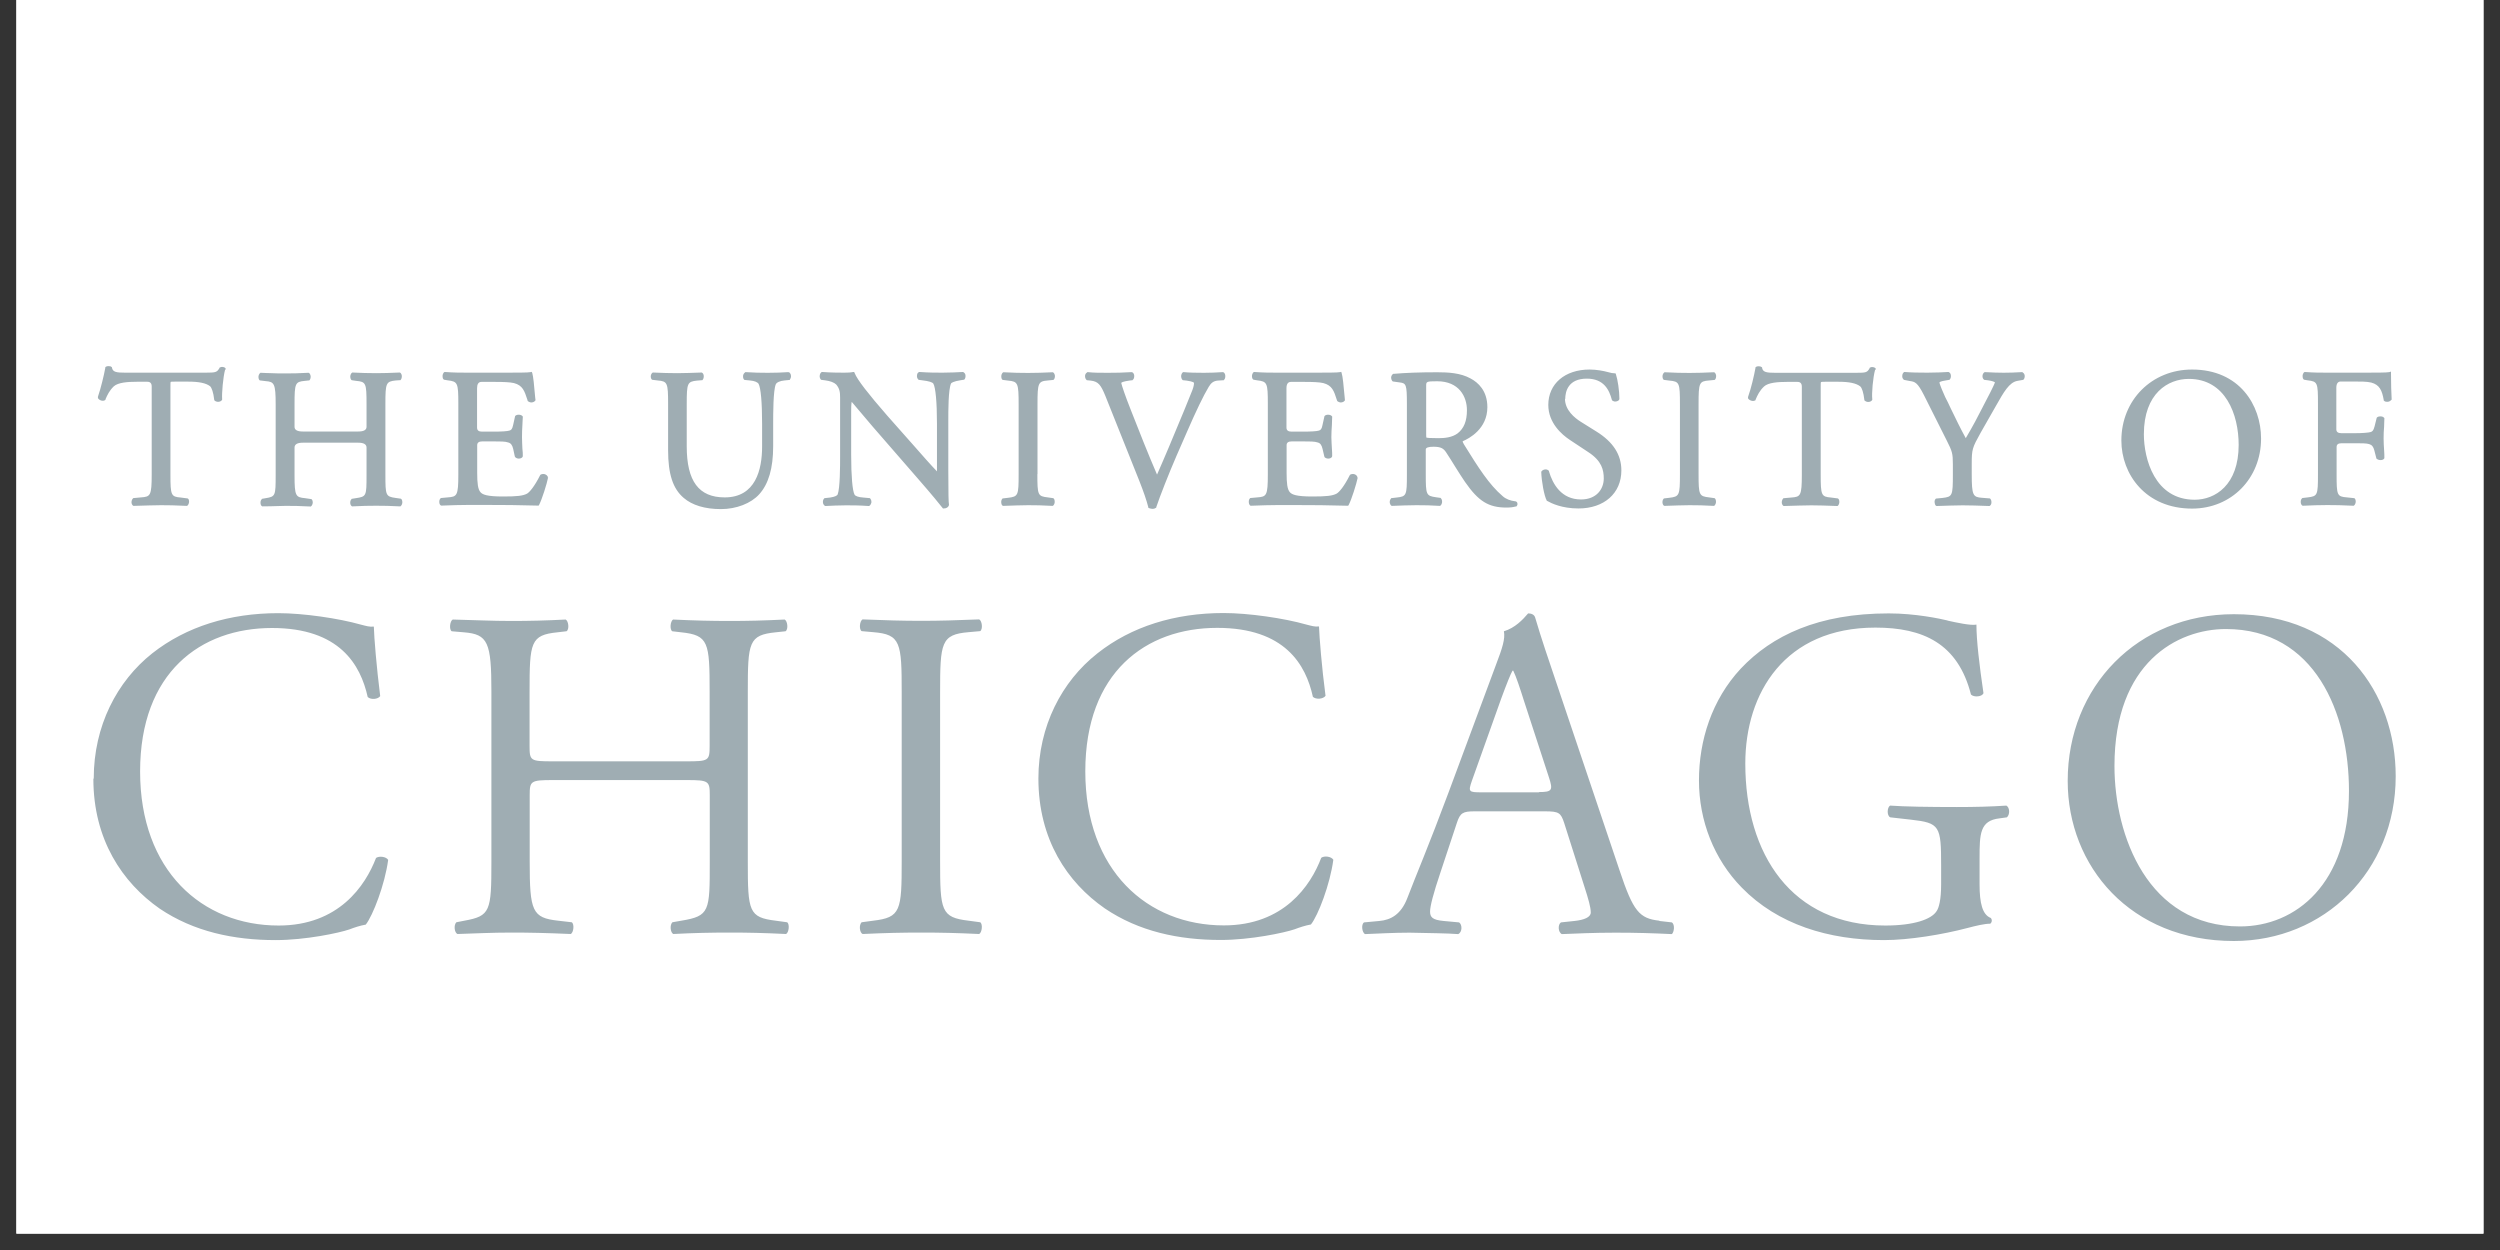 <svg xmlns="http://www.w3.org/2000/svg" xmlns:xlink="http://www.w3.org/1999/xlink" width="100" zoomAndPan="magnify" viewBox="0 0 75 37.5" height="50" preserveAspectRatio="xMidYMid meet" version="1.0"><rect x="0" y="0" width="75" height="37.5" fill="#333333" stroke="none"/><defs><clipPath id="bcce3544da"><path d="M 0.492 0 L 74.504 0 L 74.504 37.008 L 0.492 37.008 Z M 0.492 0 " clip-rule="nonzero"/></clipPath></defs><g clip-path="url(#bcce3544da)"><path fill="#ffffff" d="M 0.492 0 L 74.508 0 L 74.508 37.008 L 0.492 37.008 Z M 0.492 0 " fill-opacity="1" fill-rule="nonzero"/><path fill="#ffffff" d="M 0.492 0 L 74.508 0 L 74.508 37.008 L 0.492 37.008 Z M 0.492 0 " fill-opacity="1" fill-rule="nonzero"/></g><path fill="#9fadb3" d="M 71.742 12.012 L 71.742 12 C 71.742 12 71.75 11.988 71.75 11.988 C 71.738 11.77 71.73 11.496 71.73 11.207 L 71.73 11.148 L 71.676 11.164 C 71.605 11.18 71.246 11.18 70.898 11.18 L 69.824 11.18 C 69.609 11.18 69.41 11.18 69.156 11.16 L 69.137 11.16 C 69.086 11.188 69.078 11.258 69.078 11.277 C 69.078 11.328 69.086 11.371 69.121 11.391 L 69.23 11.41 C 69.527 11.445 69.539 11.477 69.539 12.109 L 69.539 14.23 C 69.539 14.859 69.527 14.887 69.23 14.922 L 69.07 14.941 L 69.059 14.953 C 69.023 14.984 69.02 15.039 69.023 15.078 C 69.027 15.121 69.047 15.156 69.078 15.172 L 69.086 15.172 C 69.086 15.172 69.098 15.172 69.098 15.172 C 69.371 15.16 69.566 15.152 69.82 15.152 C 70.059 15.152 70.258 15.156 70.594 15.172 L 70.613 15.172 C 70.652 15.148 70.668 15.094 70.672 15.055 C 70.672 15.004 70.66 14.961 70.629 14.945 L 70.41 14.922 C 70.109 14.898 70.098 14.859 70.098 14.23 L 70.098 13.41 C 70.098 13.336 70.145 13.297 70.246 13.297 L 70.641 13.297 C 70.844 13.297 71 13.297 71.078 13.324 C 71.16 13.348 71.203 13.406 71.23 13.512 L 71.293 13.758 L 71.305 13.766 C 71.363 13.816 71.488 13.816 71.523 13.758 L 71.531 13.746 L 71.531 13.734 C 71.531 13.668 71.531 13.59 71.523 13.504 C 71.516 13.395 71.508 13.273 71.508 13.156 C 71.508 13.039 71.512 12.91 71.523 12.801 C 71.523 12.707 71.531 12.629 71.531 12.559 L 71.531 12.543 L 71.523 12.535 C 71.492 12.492 71.434 12.492 71.41 12.492 C 71.363 12.492 71.32 12.504 71.301 12.535 L 71.238 12.789 C 71.203 12.93 71.164 12.945 71.121 12.961 C 71.059 12.98 70.879 12.996 70.637 12.996 L 70.242 12.996 C 70.141 12.996 70.09 12.957 70.09 12.883 L 70.09 11.633 C 70.09 11.508 70.137 11.445 70.223 11.445 L 70.578 11.445 C 70.82 11.445 71.008 11.445 71.137 11.477 C 71.387 11.543 71.461 11.711 71.512 12 L 71.512 12.016 C 71.512 12.016 71.527 12.027 71.527 12.027 C 71.547 12.047 71.578 12.055 71.613 12.055 C 71.66 12.055 71.719 12.035 71.738 11.992 Z M 67.832 13.156 C 67.832 12.156 67.184 11.086 65.762 11.086 C 64.555 11.086 63.641 12 63.641 13.215 C 63.641 14.23 64.371 15.258 65.762 15.258 C 66.941 15.258 67.832 14.355 67.832 13.156 Z M 67.16 13.344 C 67.16 14.559 66.449 14.992 65.84 14.992 C 64.637 14.992 64.316 13.758 64.316 13.027 C 64.316 11.797 65.043 11.367 65.664 11.367 C 66.766 11.367 67.16 12.434 67.16 13.348 Z M 62.031 23.43 C 62.031 25.98 63.906 28.23 67.016 28.23 C 69.715 28.23 71.871 26.145 71.871 23.285 C 71.871 20.793 70.246 18.426 67.016 18.426 C 64.133 18.426 62.031 20.594 62.031 23.426 Z M 63.434 22.977 C 63.434 19.875 65.324 18.871 66.777 18.871 C 69.449 18.871 70.469 21.391 70.469 23.727 C 70.469 26.516 68.875 27.793 67.199 27.793 C 64.438 27.793 63.434 25.074 63.434 22.98 Z M 60.699 11.395 C 60.727 11.371 60.742 11.328 60.742 11.281 C 60.742 11.238 60.719 11.195 60.684 11.176 L 60.672 11.164 L 60.656 11.164 C 60.238 11.188 59.992 11.188 59.559 11.164 L 59.539 11.164 C 59.504 11.184 59.484 11.219 59.477 11.258 C 59.469 11.309 59.48 11.355 59.516 11.387 L 59.523 11.395 L 59.645 11.41 C 59.758 11.426 59.828 11.453 59.848 11.469 C 59.828 11.551 59.625 11.938 59.504 12.168 L 59.48 12.215 C 59.34 12.492 59.184 12.789 58.973 13.145 C 58.82 12.867 58.668 12.555 58.523 12.254 C 58.469 12.137 58.414 12.02 58.355 11.91 C 58.312 11.82 58.184 11.523 58.184 11.473 C 58.184 11.465 58.207 11.438 58.391 11.41 L 58.48 11.395 L 58.492 11.387 C 58.523 11.352 58.535 11.297 58.523 11.242 C 58.516 11.203 58.492 11.176 58.457 11.16 L 58.449 11.16 C 58.449 11.16 58.438 11.16 58.438 11.16 C 58.293 11.168 58.086 11.18 57.82 11.18 C 57.555 11.18 57.336 11.176 57.148 11.16 L 57.125 11.16 C 57.094 11.184 57.074 11.215 57.07 11.254 C 57.062 11.301 57.07 11.352 57.105 11.379 L 57.113 11.395 L 57.293 11.43 C 57.449 11.453 57.523 11.469 57.719 11.855 L 58.402 13.215 C 58.566 13.539 58.586 13.602 58.586 13.93 L 58.586 14.23 C 58.586 14.875 58.574 14.902 58.277 14.938 L 58.082 14.957 L 58.07 14.965 C 58.035 15 58.031 15.055 58.043 15.094 C 58.047 15.137 58.066 15.172 58.094 15.18 L 58.105 15.18 C 58.105 15.18 58.113 15.18 58.113 15.18 C 58.43 15.172 58.633 15.16 58.879 15.16 C 59.125 15.16 59.32 15.168 59.668 15.18 L 59.688 15.18 C 59.719 15.16 59.738 15.129 59.742 15.09 C 59.746 15.051 59.742 14.996 59.707 14.961 L 59.699 14.953 L 59.461 14.934 C 59.191 14.914 59.152 14.867 59.152 14.227 L 59.152 13.918 C 59.152 13.48 59.168 13.434 59.418 12.984 L 59.785 12.34 C 59.82 12.281 59.848 12.227 59.883 12.168 C 60.113 11.762 60.277 11.469 60.523 11.426 L 60.699 11.395 L 60.699 11.387 L 60.703 11.387 Z M 58.438 18.617 C 58.199 18.559 57.457 18.402 56.66 18.402 C 54.547 18.402 53.16 19.066 52.223 20.059 C 51.355 20.992 50.969 22.211 50.969 23.414 C 50.969 24.617 51.418 25.777 52.254 26.629 C 53.332 27.734 54.859 28.203 56.52 28.203 C 57.273 28.203 58.285 28.035 59.023 27.84 C 59.289 27.77 59.539 27.711 59.707 27.711 C 59.766 27.668 59.766 27.582 59.723 27.539 C 59.473 27.441 59.387 27.098 59.387 26.531 L 59.387 25.738 C 59.387 25.016 59.398 24.617 59.984 24.551 L 60.207 24.52 C 60.305 24.434 60.293 24.223 60.191 24.168 C 59.727 24.199 59.254 24.211 58.707 24.211 C 57.883 24.211 57.113 24.199 56.707 24.168 C 56.613 24.211 56.598 24.469 56.707 24.52 L 57.328 24.59 C 58.195 24.688 58.234 24.777 58.234 25.965 L 58.234 26.531 C 58.234 26.988 58.168 27.242 58.094 27.34 C 57.941 27.578 57.422 27.766 56.559 27.766 C 53.746 27.766 52.359 25.625 52.359 22.906 C 52.359 20.785 53.547 18.828 56.262 18.828 C 57.695 18.828 58.738 19.305 59.129 20.836 C 59.215 20.926 59.469 20.906 59.504 20.793 C 59.379 19.941 59.293 19.207 59.293 18.738 C 59.125 18.773 58.688 18.676 58.422 18.617 Z M 56.273 11.09 L 56.273 11.078 C 56.273 11.078 56.273 11.062 56.273 11.062 C 56.254 11.02 56.191 11.012 56.168 11.012 C 56.152 11.012 56.129 11.012 56.113 11.023 L 56.098 11.023 C 56.098 11.023 56.09 11.043 56.09 11.043 C 56.016 11.176 55.984 11.184 55.676 11.184 L 53.262 11.184 C 53.004 11.184 52.887 11.168 52.863 11.039 L 52.863 11.023 C 52.863 11.023 52.848 11.012 52.848 11.012 C 52.832 11 52.805 10.988 52.766 10.988 C 52.75 10.988 52.703 10.988 52.68 11.008 L 52.664 11.02 L 52.664 11.039 C 52.621 11.273 52.535 11.645 52.441 11.91 L 52.441 11.93 C 52.441 11.93 52.441 11.949 52.441 11.949 C 52.477 12.016 52.598 12.055 52.66 12.008 L 52.668 12.008 C 52.668 12.008 52.668 11.988 52.668 11.988 C 52.727 11.852 52.785 11.723 52.922 11.594 C 53.047 11.477 53.34 11.457 53.605 11.457 L 53.926 11.457 C 54.012 11.457 54.055 11.504 54.055 11.602 L 54.055 14.238 C 54.055 14.879 54.016 14.906 53.738 14.926 L 53.523 14.945 L 53.504 14.945 C 53.473 14.977 53.453 15.02 53.453 15.074 C 53.453 15.113 53.473 15.16 53.508 15.18 L 53.52 15.18 C 53.52 15.18 53.527 15.18 53.527 15.18 C 53.887 15.172 54.098 15.16 54.34 15.16 C 54.582 15.16 54.758 15.168 55.105 15.18 L 55.125 15.18 C 55.172 15.152 55.18 15.082 55.18 15.062 C 55.18 15.016 55.172 14.973 55.137 14.953 L 54.93 14.926 C 54.641 14.902 54.621 14.863 54.621 14.238 L 54.621 11.59 C 54.621 11.531 54.621 11.473 54.629 11.465 C 54.641 11.453 54.703 11.453 54.746 11.453 L 55.156 11.453 C 55.473 11.453 55.684 11.496 55.805 11.59 C 55.859 11.633 55.906 11.781 55.93 11.992 L 55.93 12.008 C 55.93 12.008 55.941 12.016 55.941 12.016 C 55.961 12.039 56.004 12.059 56.047 12.059 C 56.098 12.059 56.148 12.035 56.168 11.996 L 56.168 11.988 C 56.168 11.988 56.168 11.973 56.168 11.973 C 56.148 11.801 56.188 11.328 56.254 11.09 Z M 50.957 14.227 L 50.957 12.125 C 50.957 11.477 50.977 11.438 51.273 11.414 L 51.434 11.398 L 51.441 11.398 C 51.469 11.375 51.484 11.332 51.484 11.281 C 51.484 11.262 51.477 11.195 51.426 11.168 L 51.418 11.168 C 51.418 11.168 51.406 11.168 51.406 11.168 C 51.133 11.18 50.926 11.188 50.688 11.188 C 50.453 11.188 50.238 11.184 49.953 11.168 L 49.934 11.168 C 49.887 11.199 49.875 11.266 49.875 11.285 C 49.875 11.336 49.887 11.379 49.918 11.398 L 49.93 11.398 C 49.93 11.398 50.086 11.418 50.086 11.418 C 50.383 11.445 50.398 11.484 50.398 12.129 L 50.398 14.227 C 50.398 14.863 50.383 14.898 50.078 14.934 L 49.918 14.953 L 49.91 14.961 C 49.875 14.996 49.871 15.051 49.875 15.09 C 49.883 15.133 49.902 15.168 49.93 15.176 L 49.938 15.176 C 49.938 15.176 49.949 15.176 49.949 15.176 C 50.25 15.168 50.441 15.156 50.684 15.156 C 50.926 15.156 51.109 15.16 51.402 15.176 L 51.422 15.176 C 51.469 15.148 51.48 15.078 51.48 15.059 C 51.48 15.012 51.469 14.965 51.438 14.945 L 51.273 14.922 C 50.973 14.887 50.957 14.855 50.957 14.219 Z M 49.781 27.621 C 49.18 27.555 48.996 27.34 48.59 26.121 L 46.672 20.426 C 46.461 19.801 46.238 19.152 46.055 18.527 C 46.027 18.43 45.93 18.402 45.844 18.402 C 45.688 18.586 45.449 18.84 45.117 18.938 C 45.16 19.164 45.074 19.434 44.879 19.945 L 43.457 23.773 C 42.867 25.359 42.473 26.277 42.223 26.934 C 42.031 27.441 41.719 27.598 41.383 27.629 L 40.918 27.672 C 40.832 27.738 40.859 27.969 40.949 28.023 C 41.324 28.008 41.828 27.98 42.289 27.98 C 42.949 27.996 43.383 27.996 43.746 28.023 C 43.871 27.965 43.871 27.738 43.773 27.672 L 43.309 27.629 C 42.973 27.598 42.902 27.516 42.902 27.344 C 42.902 27.188 43 26.805 43.215 26.168 L 43.707 24.684 C 43.805 24.383 43.891 24.34 44.238 24.34 L 46.348 24.34 C 46.77 24.34 46.824 24.383 46.926 24.691 L 47.539 26.621 C 47.648 26.961 47.723 27.215 47.723 27.375 C 47.723 27.516 47.527 27.598 47.234 27.629 L 46.828 27.672 C 46.73 27.738 46.742 27.969 46.855 28.023 C 47.262 28.008 47.793 27.98 48.465 27.98 C 49.094 27.98 49.586 27.996 50.156 28.023 C 50.223 27.965 50.254 27.738 50.156 27.672 L 49.781 27.629 Z M 46.172 23.77 L 44.449 23.77 C 44.059 23.77 44.043 23.754 44.156 23.426 L 45.035 20.961 C 45.191 20.535 45.328 20.195 45.375 20.121 L 45.398 20.121 C 45.484 20.293 45.609 20.676 45.715 21.012 L 46.469 23.324 C 46.594 23.707 46.566 23.762 46.164 23.762 Z M 46.957 11.973 C 46.957 11.742 47.047 11.359 47.605 11.359 C 48.117 11.359 48.277 11.699 48.355 11.992 L 48.363 12.012 C 48.363 12.012 48.414 12.047 48.449 12.047 C 48.496 12.047 48.559 12.027 48.578 11.988 L 48.578 11.977 C 48.578 11.977 48.582 11.961 48.582 11.961 C 48.582 11.723 48.531 11.387 48.477 11.227 L 48.465 11.199 L 48.438 11.199 C 48.395 11.199 48.316 11.188 48.242 11.164 C 48.102 11.125 47.887 11.086 47.688 11.086 C 46.949 11.086 46.449 11.512 46.449 12.148 C 46.449 12.688 46.855 13.039 47.098 13.199 L 47.652 13.566 C 48.055 13.828 48.113 14.102 48.113 14.355 C 48.113 14.668 47.898 14.984 47.43 14.984 C 46.844 14.984 46.582 14.527 46.469 14.141 L 46.469 14.125 C 46.445 14.102 46.41 14.082 46.375 14.082 C 46.336 14.082 46.277 14.094 46.246 14.141 L 46.238 14.152 L 46.238 14.168 C 46.246 14.434 46.324 14.875 46.402 15.016 L 46.402 15.023 C 46.402 15.023 46.422 15.031 46.422 15.031 C 46.539 15.098 46.855 15.254 47.355 15.254 C 48.121 15.254 48.641 14.801 48.641 14.113 C 48.641 13.641 48.395 13.258 47.891 12.945 L 47.422 12.652 C 47.242 12.539 46.949 12.305 46.949 11.961 Z M 45.488 15.195 C 45.512 15.176 45.531 15.137 45.523 15.109 C 45.523 15.074 45.5 15.051 45.469 15.039 L 45.457 15.039 C 45.316 15.023 45.176 14.973 45.078 14.883 C 44.676 14.539 44.359 14.043 43.914 13.324 C 43.887 13.273 43.879 13.25 43.879 13.238 C 44.074 13.156 44.621 12.867 44.621 12.215 C 44.621 11.723 44.344 11.473 44.113 11.352 C 43.816 11.188 43.445 11.168 43.117 11.168 C 42.586 11.168 42.168 11.184 41.812 11.215 L 41.797 11.215 C 41.766 11.234 41.738 11.273 41.734 11.32 C 41.734 11.371 41.75 11.418 41.785 11.445 L 41.793 11.445 C 41.793 11.445 41.992 11.473 41.992 11.473 C 42.184 11.496 42.207 11.535 42.207 12.117 L 42.207 14.238 C 42.207 14.863 42.195 14.895 41.898 14.926 L 41.734 14.945 L 41.727 14.961 C 41.691 15 41.688 15.055 41.695 15.094 C 41.707 15.133 41.719 15.16 41.75 15.176 L 41.758 15.176 C 41.758 15.176 41.77 15.176 41.77 15.176 C 42.023 15.168 42.238 15.156 42.492 15.156 C 42.734 15.156 42.938 15.16 43.184 15.176 L 43.203 15.176 C 43.246 15.152 43.258 15.094 43.262 15.07 C 43.266 15.016 43.254 14.973 43.223 14.945 L 43.223 14.938 C 43.223 14.938 43.082 14.918 43.082 14.918 C 42.785 14.875 42.773 14.848 42.773 14.227 L 42.773 13.484 C 42.773 13.43 42.852 13.402 43.004 13.402 C 43.227 13.402 43.305 13.453 43.383 13.57 C 43.469 13.699 43.574 13.867 43.672 14.027 C 43.777 14.191 43.875 14.352 43.953 14.461 C 44.355 15.039 44.656 15.227 45.195 15.227 C 45.305 15.227 45.406 15.215 45.465 15.195 Z M 43.73 13 C 43.562 13.125 43.34 13.145 43.156 13.145 C 42.895 13.145 42.812 13.137 42.789 13.125 C 42.785 13.102 42.785 13.035 42.785 12.965 L 42.785 11.582 C 42.785 11.449 42.785 11.438 43.117 11.438 C 43.773 11.438 44.008 11.902 44.008 12.305 C 44.008 12.633 43.918 12.852 43.73 13 Z M 40.719 14.332 L 40.719 14.316 C 40.719 14.316 40.719 14.301 40.719 14.301 C 40.695 14.242 40.633 14.219 40.586 14.219 C 40.555 14.219 40.531 14.227 40.508 14.238 L 40.492 14.258 C 40.324 14.594 40.176 14.766 40.098 14.809 C 39.973 14.875 39.797 14.895 39.371 14.895 C 38.883 14.895 38.762 14.836 38.699 14.77 C 38.617 14.684 38.598 14.492 38.598 14.188 L 38.598 13.355 C 38.598 13.281 38.648 13.242 38.75 13.242 L 39.086 13.242 C 39.289 13.242 39.445 13.242 39.527 13.273 C 39.609 13.293 39.648 13.348 39.676 13.465 L 39.73 13.695 L 39.738 13.715 C 39.758 13.738 39.801 13.758 39.848 13.758 C 39.898 13.758 39.941 13.738 39.961 13.703 L 39.961 13.695 C 39.961 13.695 39.965 13.68 39.965 13.68 C 39.965 13.621 39.965 13.547 39.957 13.461 C 39.953 13.352 39.941 13.23 39.941 13.113 C 39.941 12.996 39.949 12.863 39.957 12.75 C 39.957 12.66 39.965 12.578 39.965 12.516 L 39.965 12.496 C 39.941 12.461 39.898 12.441 39.84 12.441 C 39.797 12.441 39.754 12.457 39.734 12.484 L 39.676 12.746 C 39.652 12.879 39.617 12.902 39.566 12.918 C 39.504 12.938 39.328 12.949 39.082 12.949 L 38.746 12.949 C 38.645 12.949 38.594 12.91 38.594 12.828 L 38.594 11.648 C 38.594 11.523 38.637 11.457 38.727 11.457 L 39.145 11.457 C 39.391 11.457 39.582 11.465 39.699 11.492 C 39.965 11.562 40.02 11.73 40.102 11.988 L 40.113 12.02 L 40.121 12.035 C 40.121 12.035 40.176 12.074 40.219 12.074 C 40.258 12.074 40.316 12.059 40.34 12.02 L 40.348 12.008 L 40.34 11.918 C 40.309 11.574 40.281 11.281 40.25 11.195 L 40.238 11.156 L 40.199 11.164 C 40.137 11.18 39.773 11.18 39.422 11.18 L 38.324 11.18 C 38.098 11.18 37.91 11.18 37.637 11.16 L 37.617 11.16 C 37.57 11.188 37.559 11.258 37.559 11.277 C 37.559 11.332 37.57 11.371 37.605 11.391 L 37.715 11.41 C 38.016 11.445 38.035 11.484 38.035 12.109 L 38.035 14.23 C 38.035 14.875 37.996 14.902 37.715 14.922 L 37.508 14.941 L 37.496 14.953 C 37.465 14.984 37.461 15.039 37.465 15.078 C 37.469 15.121 37.488 15.156 37.516 15.172 L 37.527 15.172 C 37.527 15.172 37.535 15.172 37.535 15.172 C 37.875 15.16 38.078 15.152 38.328 15.152 L 38.855 15.152 C 39.363 15.152 39.875 15.156 40.414 15.172 L 40.445 15.172 L 40.461 15.148 C 40.547 14.984 40.691 14.527 40.734 14.32 Z M 36.727 11.391 C 36.758 11.355 36.762 11.301 36.758 11.262 C 36.754 11.219 36.734 11.188 36.707 11.168 L 36.695 11.168 C 36.695 11.168 36.68 11.164 36.68 11.164 C 36.488 11.176 36.309 11.184 36.121 11.184 C 35.891 11.184 35.672 11.18 35.516 11.164 L 35.492 11.164 C 35.457 11.188 35.441 11.227 35.434 11.277 C 35.434 11.32 35.445 11.367 35.473 11.395 L 35.484 11.406 L 35.598 11.418 C 35.801 11.445 35.82 11.484 35.82 11.484 C 35.82 11.523 35.816 11.582 35.773 11.699 C 35.672 11.957 35.395 12.633 35.23 13.02 C 35.188 13.121 35.137 13.25 35.074 13.395 C 34.961 13.66 34.824 13.984 34.711 14.238 C 34.434 13.598 34.18 12.949 33.922 12.293 C 33.754 11.871 33.652 11.562 33.637 11.488 C 33.648 11.469 33.695 11.445 33.875 11.418 L 33.977 11.406 L 33.984 11.395 C 34.016 11.371 34.027 11.328 34.027 11.277 C 34.027 11.227 34.004 11.188 33.969 11.168 L 33.961 11.168 C 33.961 11.168 33.945 11.164 33.945 11.164 C 33.691 11.18 33.484 11.184 33.242 11.184 C 33 11.184 32.812 11.184 32.637 11.164 L 32.621 11.164 L 32.609 11.176 C 32.574 11.195 32.551 11.238 32.551 11.281 C 32.551 11.328 32.566 11.371 32.594 11.395 L 32.602 11.406 L 32.723 11.418 C 32.953 11.445 33.027 11.551 33.16 11.875 L 34.184 14.438 C 34.305 14.746 34.395 15.004 34.449 15.215 L 34.449 15.234 C 34.449 15.234 34.477 15.246 34.477 15.246 C 34.512 15.258 34.547 15.266 34.586 15.266 C 34.617 15.266 34.648 15.254 34.672 15.238 L 34.688 15.23 L 34.688 15.215 C 34.793 14.898 35.066 14.203 35.293 13.68 L 35.609 12.957 C 35.879 12.336 36.102 11.871 36.262 11.605 C 36.332 11.484 36.41 11.43 36.527 11.418 L 36.719 11.406 L 36.719 11.391 Z M 32.918 19.605 C 31.855 20.441 31.152 21.785 31.152 23.355 C 31.152 25.188 32.023 26.473 33.141 27.25 C 34.164 27.945 35.363 28.199 36.625 28.199 C 37.516 28.199 38.527 27.984 38.836 27.879 C 38.992 27.82 39.156 27.766 39.328 27.734 C 39.543 27.465 39.902 26.531 40 25.793 C 39.941 25.695 39.734 25.664 39.637 25.734 C 39.32 26.57 38.516 27.762 36.715 27.762 C 34.422 27.762 32.559 26.117 32.559 23.141 C 32.559 20.168 34.375 18.836 36.516 18.836 C 38.547 18.836 39.176 19.941 39.387 20.906 C 39.484 20.992 39.695 20.973 39.766 20.875 C 39.652 20.012 39.582 19.121 39.57 18.793 C 39.445 18.809 39.348 18.777 39.18 18.734 C 38.523 18.547 37.461 18.391 36.707 18.391 C 35.246 18.391 33.945 18.793 32.926 19.598 Z M 31.125 14.227 L 31.125 12.125 C 31.125 11.484 31.145 11.438 31.438 11.414 L 31.594 11.398 L 31.602 11.398 C 31.633 11.375 31.648 11.332 31.648 11.281 C 31.648 11.262 31.637 11.195 31.59 11.168 L 31.578 11.168 C 31.578 11.168 31.57 11.168 31.57 11.168 C 31.293 11.18 31.086 11.188 30.848 11.188 C 30.613 11.188 30.398 11.184 30.113 11.168 L 30.098 11.168 C 30.047 11.199 30.039 11.266 30.039 11.285 C 30.039 11.336 30.047 11.379 30.082 11.398 L 30.09 11.398 C 30.09 11.398 30.246 11.418 30.246 11.418 C 30.539 11.445 30.559 11.492 30.559 12.129 L 30.559 14.227 C 30.559 14.863 30.547 14.898 30.242 14.934 L 30.082 14.953 L 30.07 14.961 C 30.039 14.996 30.031 15.051 30.039 15.09 C 30.043 15.133 30.062 15.168 30.09 15.176 L 30.102 15.176 C 30.102 15.176 30.109 15.176 30.109 15.176 C 30.406 15.168 30.602 15.156 30.844 15.156 C 31.078 15.156 31.273 15.16 31.566 15.176 L 31.582 15.176 C 31.633 15.148 31.641 15.078 31.641 15.059 C 31.641 15.012 31.633 14.965 31.598 14.945 L 31.434 14.922 C 31.133 14.887 31.121 14.855 31.121 14.219 Z M 28.203 25.824 L 28.203 20.777 C 28.203 19.277 28.23 19.035 29.059 18.965 L 29.406 18.934 C 29.492 18.875 29.461 18.621 29.375 18.582 C 28.676 18.609 28.203 18.625 27.641 18.625 C 27.051 18.625 26.578 18.609 25.879 18.582 C 25.789 18.625 25.766 18.879 25.848 18.934 L 26.195 18.965 C 27.023 19.031 27.051 19.277 27.051 20.777 L 27.051 25.824 C 27.051 27.324 27.023 27.523 26.195 27.621 L 25.848 27.668 C 25.762 27.754 25.789 27.98 25.879 28.02 C 26.578 27.988 27.051 27.977 27.641 27.977 C 28.23 27.977 28.676 27.988 29.375 28.02 C 29.461 27.977 29.488 27.719 29.406 27.668 L 29.059 27.621 C 28.23 27.523 28.203 27.324 28.203 25.824 Z M 28.926 11.391 C 28.957 11.359 28.969 11.316 28.965 11.266 C 28.965 11.223 28.941 11.188 28.906 11.168 L 28.895 11.16 L 28.879 11.16 C 28.684 11.168 28.535 11.18 28.277 11.18 C 28.07 11.18 27.883 11.18 27.594 11.16 L 27.574 11.16 C 27.539 11.176 27.516 11.203 27.512 11.246 C 27.5 11.301 27.516 11.355 27.551 11.387 L 27.559 11.395 L 27.672 11.41 C 27.867 11.434 27.969 11.465 28 11.508 C 28.066 11.621 28.109 12.055 28.109 12.707 L 28.109 13.969 C 28.109 14.027 28.109 14.09 28.109 14.141 C 27.906 13.93 27.695 13.688 27.434 13.391 L 26.621 12.473 C 26.047 11.816 25.715 11.387 25.641 11.195 L 25.625 11.16 L 25.594 11.16 C 25.523 11.176 25.43 11.18 25.332 11.18 C 25.234 11.18 24.922 11.18 24.676 11.16 L 24.652 11.16 C 24.621 11.18 24.598 11.215 24.594 11.254 C 24.582 11.301 24.598 11.355 24.625 11.387 L 24.637 11.395 L 24.754 11.41 C 24.906 11.43 25.023 11.473 25.086 11.535 C 25.191 11.66 25.203 11.766 25.203 11.93 L 25.203 13.688 C 25.203 13.973 25.203 14.645 25.129 14.836 C 25.113 14.863 25.066 14.902 24.906 14.926 L 24.734 14.945 L 24.723 14.957 C 24.699 14.98 24.684 15.023 24.688 15.07 C 24.688 15.113 24.715 15.152 24.742 15.172 L 24.758 15.18 L 24.77 15.18 C 24.973 15.172 25.129 15.16 25.375 15.16 C 25.574 15.16 25.77 15.16 26.055 15.18 L 26.07 15.18 L 26.086 15.172 C 26.113 15.152 26.129 15.121 26.141 15.082 C 26.145 15.039 26.141 14.996 26.109 14.961 L 26.102 14.945 L 25.898 14.926 C 25.758 14.918 25.66 14.883 25.637 14.84 C 25.574 14.727 25.535 14.289 25.535 13.641 L 25.535 12.355 C 25.535 12.246 25.535 12.137 25.551 12.055 C 25.641 12.164 25.797 12.344 25.938 12.512 C 26.031 12.621 26.121 12.73 26.176 12.793 L 27.531 14.352 C 27.98 14.867 28.191 15.129 28.273 15.234 L 28.289 15.254 L 28.312 15.254 C 28.391 15.254 28.449 15.219 28.469 15.156 L 28.469 15.148 C 28.469 15.148 28.469 15.137 28.469 15.137 C 28.457 15.07 28.449 14.836 28.449 14.109 L 28.449 12.617 C 28.449 12.316 28.449 11.688 28.531 11.504 C 28.535 11.488 28.609 11.438 28.824 11.406 L 28.922 11.391 L 28.938 11.379 Z M 23.699 11.379 C 23.723 11.352 23.738 11.297 23.727 11.258 C 23.723 11.219 23.703 11.195 23.676 11.168 L 23.66 11.168 C 23.66 11.168 23.645 11.164 23.645 11.164 C 23.441 11.176 23.281 11.184 23.035 11.184 C 22.816 11.184 22.598 11.18 22.375 11.164 L 22.359 11.164 L 22.348 11.176 C 22.32 11.195 22.301 11.227 22.293 11.266 C 22.289 11.312 22.293 11.355 22.32 11.387 L 22.336 11.398 L 22.5 11.414 C 22.637 11.426 22.727 11.465 22.758 11.516 C 22.824 11.641 22.863 12.066 22.863 12.715 L 22.863 13.395 C 22.863 14.09 22.668 14.922 21.742 14.922 C 20.965 14.922 20.602 14.438 20.602 13.391 L 20.602 12.117 C 20.602 11.492 20.621 11.449 20.91 11.418 L 21.062 11.406 L 21.07 11.406 C 21.098 11.379 21.113 11.34 21.113 11.285 C 21.113 11.242 21.094 11.195 21.055 11.176 L 21.047 11.176 C 21.047 11.176 21.035 11.176 21.035 11.176 C 20.762 11.184 20.562 11.195 20.32 11.195 C 20.078 11.195 19.875 11.188 19.602 11.176 L 19.582 11.176 C 19.543 11.199 19.527 11.246 19.523 11.285 C 19.523 11.336 19.535 11.375 19.566 11.395 L 19.578 11.395 C 19.578 11.395 19.73 11.414 19.73 11.414 C 20.023 11.438 20.043 11.484 20.043 12.113 L 20.043 13.508 C 20.043 14.223 20.188 14.664 20.512 14.938 C 20.766 15.156 21.145 15.273 21.629 15.273 C 22.09 15.273 22.531 15.102 22.777 14.828 C 23.055 14.52 23.195 14.051 23.195 13.387 L 23.195 12.715 C 23.195 12.418 23.195 11.719 23.273 11.531 C 23.297 11.473 23.398 11.426 23.531 11.414 L 23.688 11.398 L 23.703 11.387 Z M 16.996 18.938 C 17.086 18.879 17.055 18.625 16.969 18.586 C 16.371 18.617 15.891 18.629 15.344 18.629 C 14.746 18.629 14.266 18.602 13.582 18.586 C 13.496 18.629 13.469 18.887 13.551 18.938 L 13.914 18.969 C 14.641 19.027 14.742 19.266 14.742 20.754 L 14.742 25.852 C 14.742 27.34 14.711 27.48 13.93 27.621 L 13.691 27.668 C 13.605 27.754 13.633 27.98 13.723 28.02 C 14.266 28.004 14.746 27.977 15.344 27.977 C 15.891 27.977 16.371 27.988 17.121 28.02 C 17.211 27.977 17.234 27.719 17.152 27.668 L 16.746 27.621 C 15.965 27.535 15.891 27.34 15.891 25.852 L 15.891 23.855 C 15.891 23.43 15.918 23.402 16.59 23.402 L 20.594 23.402 C 21.262 23.402 21.293 23.43 21.293 23.855 L 21.293 25.852 C 21.293 27.34 21.293 27.48 20.438 27.621 L 20.172 27.668 C 20.086 27.754 20.113 27.98 20.199 28.02 C 20.82 27.988 21.32 27.977 21.891 27.977 C 22.461 27.977 22.914 27.988 23.582 28.02 C 23.668 27.977 23.695 27.719 23.613 27.668 L 23.273 27.621 C 22.461 27.523 22.434 27.34 22.434 25.852 L 22.434 20.754 C 22.434 19.266 22.461 19.051 23.273 18.969 L 23.566 18.938 C 23.656 18.879 23.625 18.625 23.539 18.586 C 22.91 18.617 22.434 18.629 21.887 18.629 C 21.34 18.629 20.84 18.617 20.195 18.586 C 20.109 18.629 20.086 18.887 20.168 18.938 L 20.434 18.969 C 21.258 19.055 21.289 19.266 21.289 20.754 L 21.289 22.383 C 21.289 22.824 21.258 22.84 20.586 22.84 L 16.586 22.84 C 15.914 22.84 15.887 22.824 15.887 22.383 L 15.887 20.754 C 15.887 19.266 15.914 19.051 16.727 18.969 L 16.992 18.938 Z M 16.434 14.332 L 16.434 14.316 C 16.434 14.316 16.434 14.301 16.434 14.301 C 16.406 14.242 16.344 14.219 16.297 14.219 C 16.27 14.219 16.242 14.227 16.219 14.238 L 16.203 14.258 C 16.035 14.594 15.887 14.766 15.812 14.809 C 15.688 14.875 15.516 14.895 15.09 14.895 C 14.602 14.895 14.48 14.836 14.418 14.77 C 14.336 14.684 14.316 14.492 14.316 14.188 L 14.316 13.355 C 14.316 13.281 14.367 13.242 14.465 13.242 L 14.805 13.242 C 15.008 13.242 15.16 13.242 15.242 13.273 C 15.324 13.293 15.367 13.348 15.395 13.465 L 15.445 13.695 L 15.457 13.715 C 15.477 13.738 15.52 13.758 15.562 13.758 C 15.617 13.758 15.66 13.738 15.68 13.703 L 15.68 13.695 C 15.68 13.695 15.684 13.68 15.684 13.68 C 15.684 13.621 15.684 13.547 15.672 13.461 C 15.668 13.352 15.66 13.23 15.66 13.113 C 15.66 12.996 15.664 12.863 15.672 12.75 C 15.672 12.66 15.684 12.578 15.684 12.516 L 15.684 12.496 C 15.66 12.461 15.617 12.441 15.559 12.441 C 15.516 12.441 15.469 12.457 15.453 12.484 L 15.395 12.746 C 15.367 12.879 15.336 12.902 15.281 12.918 C 15.219 12.938 15.047 12.949 14.801 12.949 L 14.461 12.949 C 14.359 12.949 14.312 12.91 14.312 12.828 L 14.312 11.648 C 14.312 11.523 14.355 11.457 14.441 11.457 L 14.863 11.457 C 15.109 11.457 15.297 11.465 15.418 11.492 C 15.684 11.562 15.734 11.73 15.82 11.988 L 15.828 12.02 L 15.836 12.035 C 15.836 12.035 15.891 12.074 15.934 12.074 C 15.977 12.074 16.031 12.059 16.055 12.02 L 16.066 12.008 L 16.055 11.918 C 16.027 11.574 15.996 11.281 15.969 11.195 L 15.953 11.156 L 15.914 11.164 C 15.852 11.18 15.488 11.18 15.137 11.18 L 14.039 11.18 C 13.816 11.18 13.625 11.18 13.355 11.16 L 13.336 11.16 C 13.285 11.188 13.277 11.258 13.277 11.277 C 13.277 11.332 13.285 11.371 13.32 11.391 L 13.43 11.41 C 13.73 11.445 13.75 11.484 13.75 12.109 L 13.75 14.23 C 13.75 14.875 13.711 14.902 13.43 14.922 L 13.223 14.941 L 13.215 14.953 C 13.18 14.984 13.176 15.039 13.18 15.078 C 13.184 15.121 13.203 15.156 13.234 15.168 L 13.242 15.168 C 13.242 15.168 13.254 15.168 13.254 15.168 C 13.59 15.156 13.793 15.148 14.047 15.148 L 14.57 15.148 C 15.078 15.148 15.59 15.152 16.133 15.168 L 16.16 15.168 L 16.176 15.141 C 16.258 14.98 16.406 14.52 16.445 14.316 Z M 11.562 14.238 L 11.562 12.113 C 11.562 11.488 11.582 11.445 11.871 11.414 L 11.992 11.406 L 12.012 11.406 C 12.039 11.379 12.055 11.34 12.055 11.285 C 12.055 11.266 12.047 11.199 11.996 11.176 L 11.988 11.176 C 11.988 11.176 11.977 11.176 11.977 11.176 C 11.695 11.188 11.504 11.195 11.293 11.195 C 11.039 11.195 10.836 11.188 10.586 11.176 L 10.566 11.176 C 10.52 11.203 10.508 11.273 10.508 11.293 C 10.508 11.34 10.52 11.387 10.551 11.406 L 10.684 11.426 C 10.98 11.453 10.996 11.492 10.996 12.125 L 10.996 12.805 C 10.996 12.898 10.914 12.945 10.75 12.945 L 9.082 12.945 C 8.918 12.945 8.836 12.898 8.836 12.805 L 8.836 12.125 C 8.836 11.496 8.855 11.453 9.145 11.426 L 9.258 11.414 L 9.277 11.414 C 9.305 11.391 9.32 11.348 9.32 11.297 C 9.32 11.277 9.309 11.207 9.262 11.184 L 9.254 11.184 C 9.254 11.184 9.242 11.184 9.242 11.184 C 8.977 11.199 8.785 11.203 8.566 11.203 C 8.418 11.203 8.281 11.203 8.137 11.195 C 8.043 11.195 7.941 11.188 7.832 11.184 L 7.812 11.184 C 7.766 11.215 7.754 11.281 7.754 11.301 C 7.754 11.355 7.766 11.395 7.797 11.414 L 7.809 11.414 C 7.809 11.414 7.973 11.434 7.973 11.434 C 8.227 11.453 8.27 11.508 8.27 12.133 L 8.27 14.258 C 8.27 14.875 8.262 14.898 7.973 14.945 L 7.859 14.965 L 7.852 14.977 C 7.816 15.012 7.812 15.062 7.816 15.102 C 7.82 15.148 7.84 15.18 7.871 15.191 L 7.879 15.191 C 7.879 15.191 7.891 15.191 7.891 15.191 C 7.973 15.191 8.043 15.191 8.121 15.188 C 8.262 15.188 8.402 15.176 8.566 15.176 C 8.785 15.176 8.973 15.176 9.305 15.195 L 9.324 15.195 C 9.363 15.172 9.379 15.117 9.383 15.078 C 9.383 15.031 9.367 14.984 9.34 14.973 L 9.152 14.945 C 8.871 14.918 8.836 14.887 8.836 14.258 L 8.836 13.426 C 8.836 13.332 8.918 13.281 9.082 13.281 L 10.75 13.281 C 10.914 13.281 10.996 13.332 10.996 13.426 L 10.996 14.258 C 10.996 14.883 10.992 14.898 10.676 14.945 L 10.551 14.965 L 10.543 14.977 C 10.508 15.012 10.504 15.062 10.508 15.102 C 10.512 15.148 10.539 15.18 10.562 15.191 L 10.57 15.191 C 10.57 15.191 10.582 15.191 10.582 15.191 C 10.859 15.176 11.062 15.172 11.285 15.172 C 11.508 15.172 11.715 15.176 11.992 15.191 L 12.012 15.191 C 12.059 15.16 12.07 15.094 12.07 15.074 C 12.07 15.023 12.059 14.98 12.027 14.961 L 11.867 14.938 C 11.57 14.895 11.562 14.863 11.562 14.238 Z M 6.77 11.09 L 6.77 11.07 C 6.77 11.07 6.77 11.059 6.77 11.059 C 6.75 11.012 6.684 11.008 6.664 11.008 C 6.648 11.008 6.625 11.008 6.609 11.02 L 6.594 11.02 C 6.594 11.02 6.586 11.039 6.586 11.039 C 6.508 11.168 6.48 11.18 6.168 11.18 L 3.758 11.18 C 3.496 11.18 3.383 11.164 3.359 11.031 L 3.359 11.02 C 3.359 11.02 3.344 11.008 3.344 11.008 C 3.328 10.992 3.301 10.984 3.262 10.984 C 3.246 10.984 3.199 10.984 3.176 11.004 L 3.16 11.012 L 3.16 11.031 C 3.117 11.266 3.027 11.641 2.938 11.902 L 2.938 11.922 C 2.938 11.922 2.938 11.941 2.938 11.941 C 2.973 12.012 3.094 12.051 3.156 12 L 3.164 12 C 3.164 12 3.164 11.98 3.164 11.98 C 3.223 11.844 3.281 11.719 3.414 11.59 C 3.543 11.473 3.836 11.453 4.102 11.453 L 4.422 11.453 C 4.508 11.453 4.551 11.5 4.551 11.594 L 4.551 14.23 C 4.551 14.875 4.512 14.902 4.23 14.922 L 4.02 14.941 L 4 14.941 C 3.965 14.973 3.945 15.016 3.945 15.07 C 3.945 15.109 3.965 15.156 4 15.176 L 4.012 15.176 C 4.012 15.176 4.02 15.176 4.02 15.176 C 4.379 15.168 4.594 15.156 4.832 15.156 C 5.066 15.156 5.246 15.16 5.594 15.176 L 5.613 15.176 C 5.652 15.152 5.668 15.098 5.672 15.059 C 5.672 15.012 5.664 14.965 5.629 14.953 L 5.422 14.926 C 5.133 14.902 5.113 14.863 5.113 14.238 L 5.113 11.586 C 5.113 11.527 5.113 11.469 5.121 11.457 C 5.133 11.449 5.195 11.449 5.238 11.449 L 5.652 11.449 C 5.965 11.449 6.18 11.492 6.301 11.586 C 6.352 11.629 6.402 11.777 6.426 11.988 L 6.426 12 C 6.426 12 6.434 12.012 6.434 12.012 C 6.453 12.035 6.5 12.055 6.543 12.055 C 6.594 12.055 6.645 12.031 6.664 11.992 L 6.664 11.98 C 6.664 11.98 6.664 11.969 6.664 11.969 C 6.652 11.801 6.691 11.32 6.754 11.086 Z M 2.801 23.363 C 2.801 25.191 3.672 26.477 4.789 27.258 C 5.812 27.949 7.012 28.203 8.27 28.203 C 9.164 28.203 10.176 27.988 10.48 27.883 C 10.633 27.824 10.797 27.77 10.973 27.738 C 11.184 27.473 11.547 26.535 11.645 25.797 C 11.586 25.699 11.379 25.672 11.281 25.738 C 10.961 26.574 10.16 27.766 8.359 27.766 C 6.062 27.766 4.203 26.121 4.203 23.145 C 4.203 20.172 6.02 18.84 8.16 18.84 C 10.191 18.84 10.816 19.945 11.031 20.91 C 11.125 21 11.34 20.98 11.406 20.883 C 11.297 20.016 11.223 19.125 11.215 18.797 C 11.09 18.812 10.992 18.781 10.824 18.738 C 10.164 18.551 9.102 18.395 8.348 18.395 C 6.895 18.395 5.594 18.793 4.57 19.598 C 3.508 20.438 2.812 21.781 2.812 23.355 Z M 2.801 23.363 " fill-opacity="1" fill-rule="nonzero"/></svg>